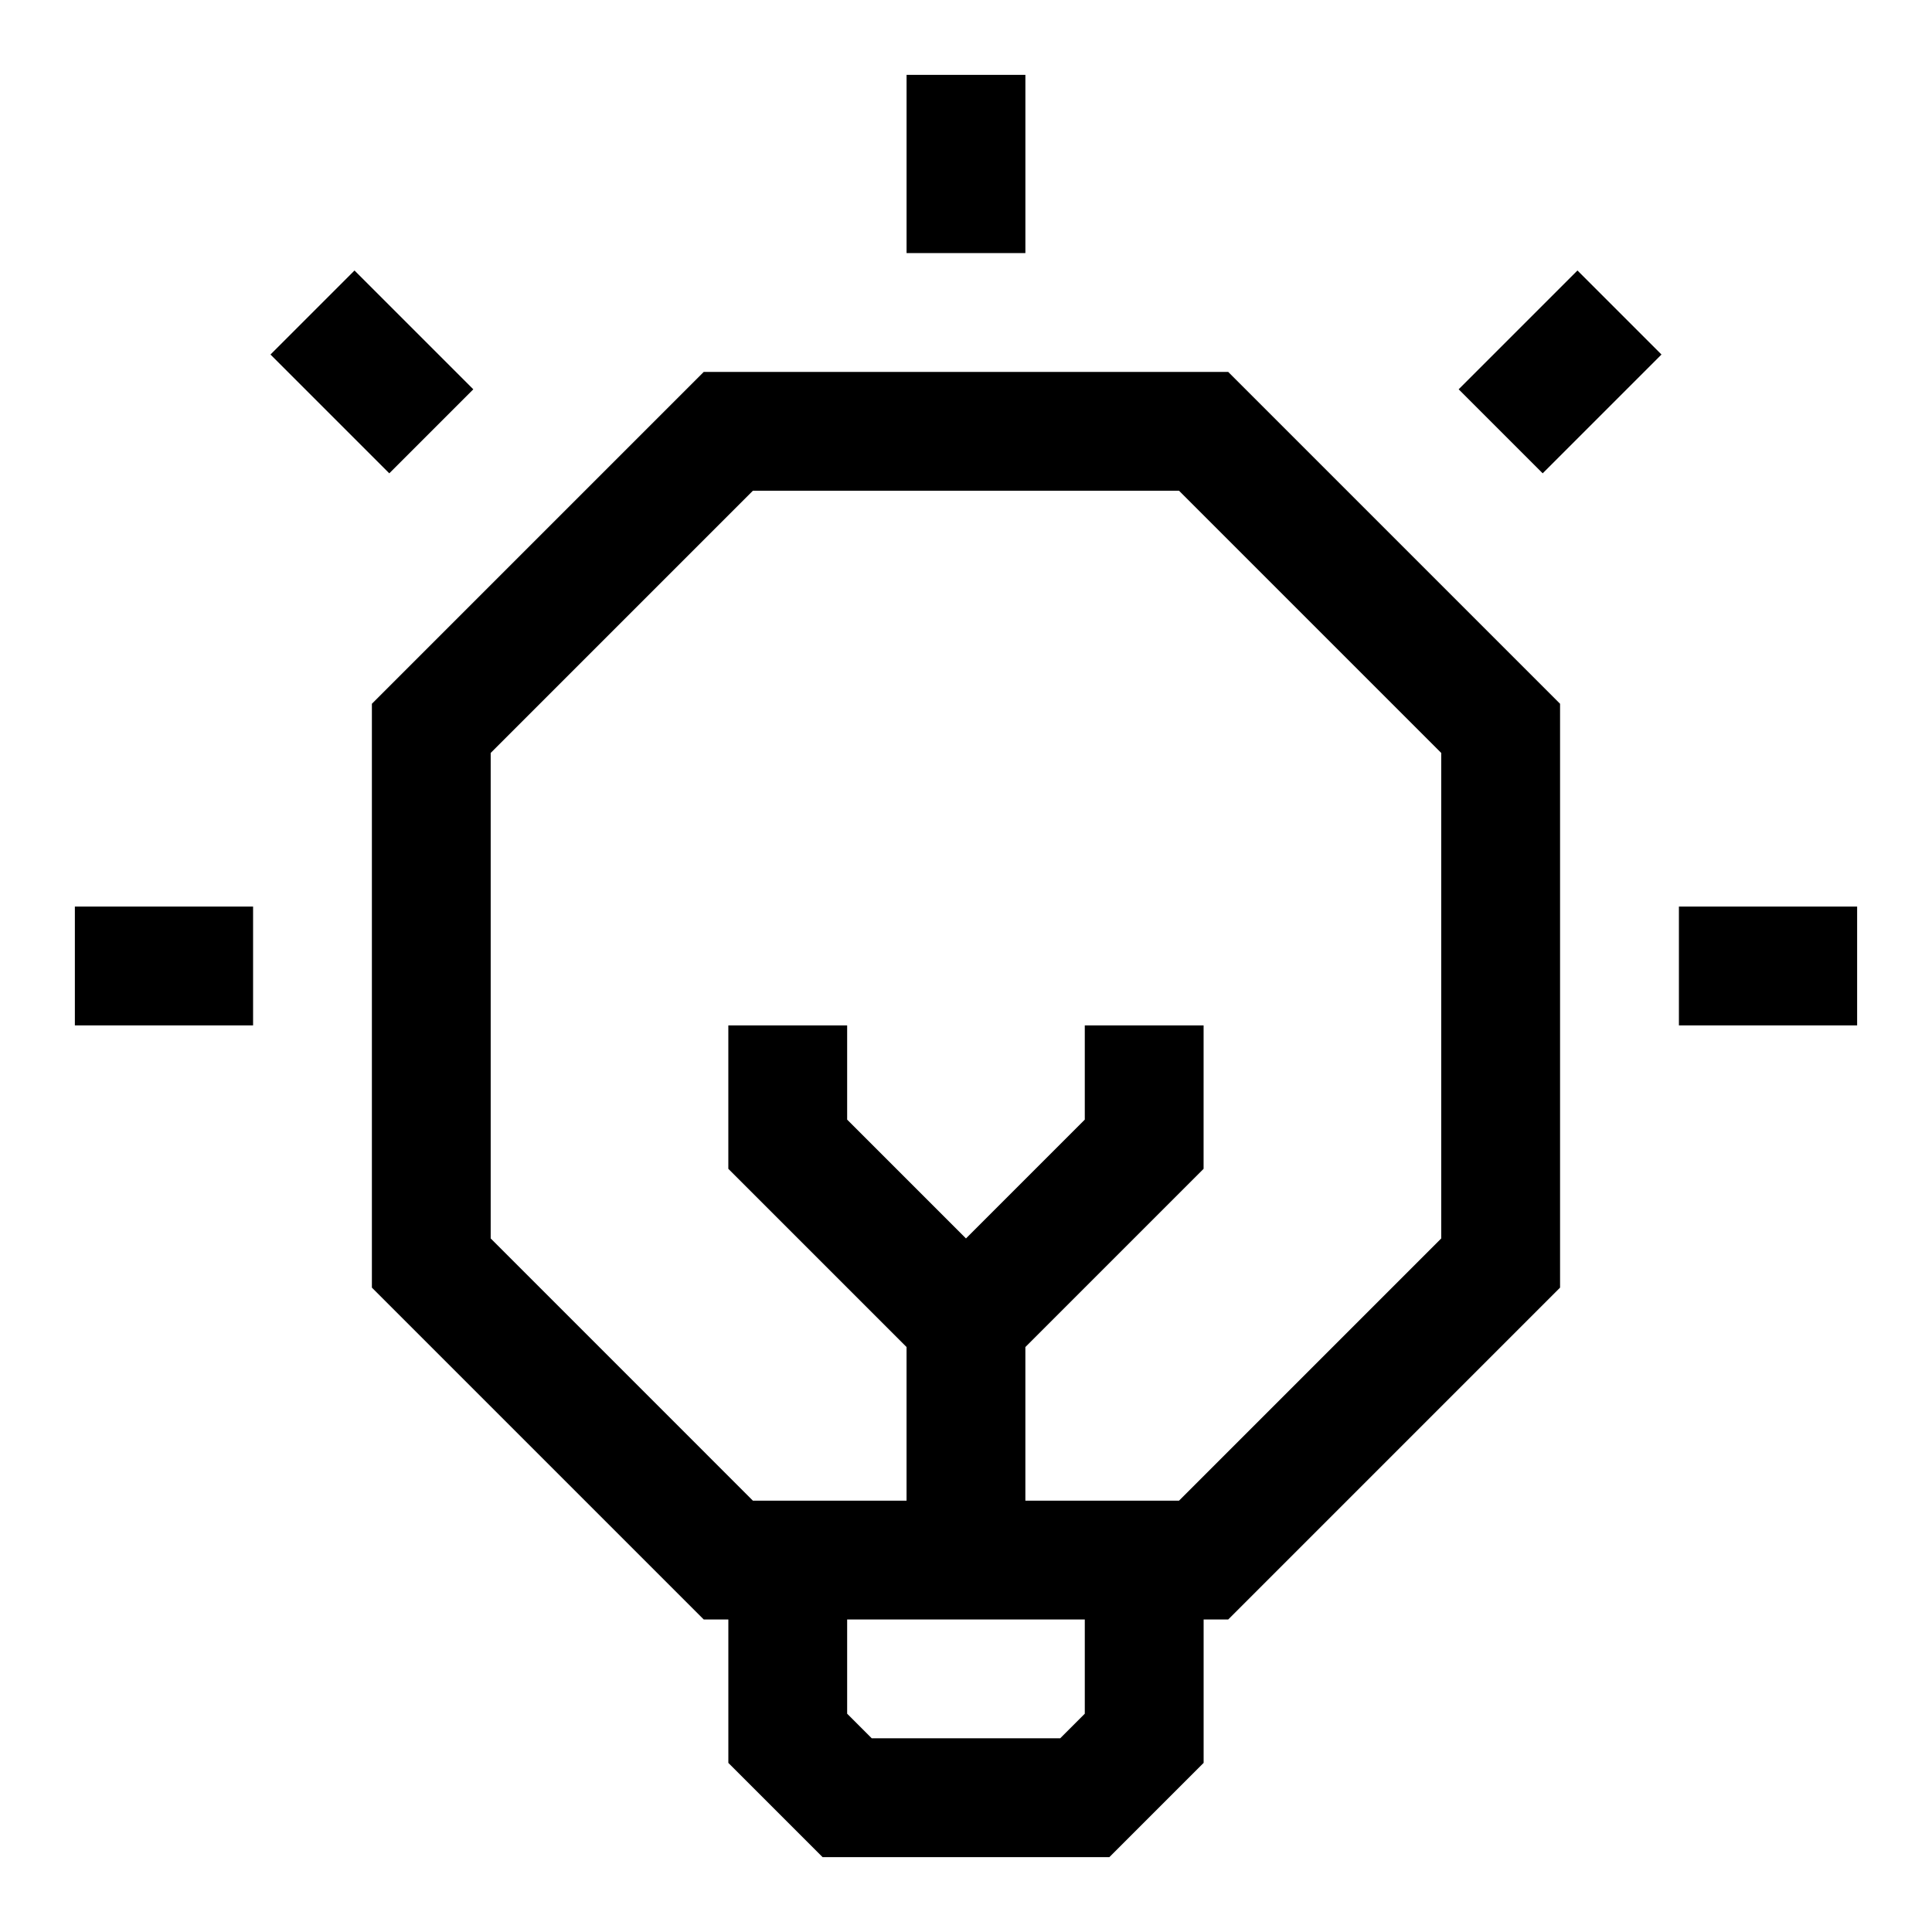<?xml version="1.0" encoding="UTF-8"?>
<!-- Uploaded to: ICON Repo, www.iconrepo.com, Generator: ICON Repo Mixer Tools -->
<svg fill="#000000" width="800px" height="800px" version="1.1" viewBox="144 144 512 512" xmlns="http://www.w3.org/2000/svg">
 <g>
  <path d="m330.5 242.56-87.945 87.945v154.73l87.945 87.945h6.519v38.008l24.969 24.969h76.012l24.973-24.973v-38.004h6.519l87.941-87.945v-154.73l-87.945-87.945zm100.98 355.59-6.519 6.519h-49.941l-6.516-6.519v-24.969h62.977zm94.461-125.95-69.492 69.496h-40.715v-40.715l47.23-47.23 0.004-38.008h-31.488v24.969l-31.488 31.488-31.488-31.488v-24.969h-31.488v38.008l47.23 47.23v40.715h-40.715l-69.492-69.496v-128.66l69.492-69.492h112.92l69.492 69.492z"/>
  <path d="m384.25 163.84h31.488v47.23h-31.488z"/>
  <path d="m588.93 384.25h47.23v31.488h-47.23z"/>
  <path d="m163.84 384.25h47.23v31.488h-47.23z"/>
  <path d="m530.56 247.17 31.484-31.484 22.266 22.266-31.484 31.484z"/>
  <path d="m215.68 237.95 22.266-22.266 31.484 31.484-22.266 22.266z"/>
 </g>
</svg>